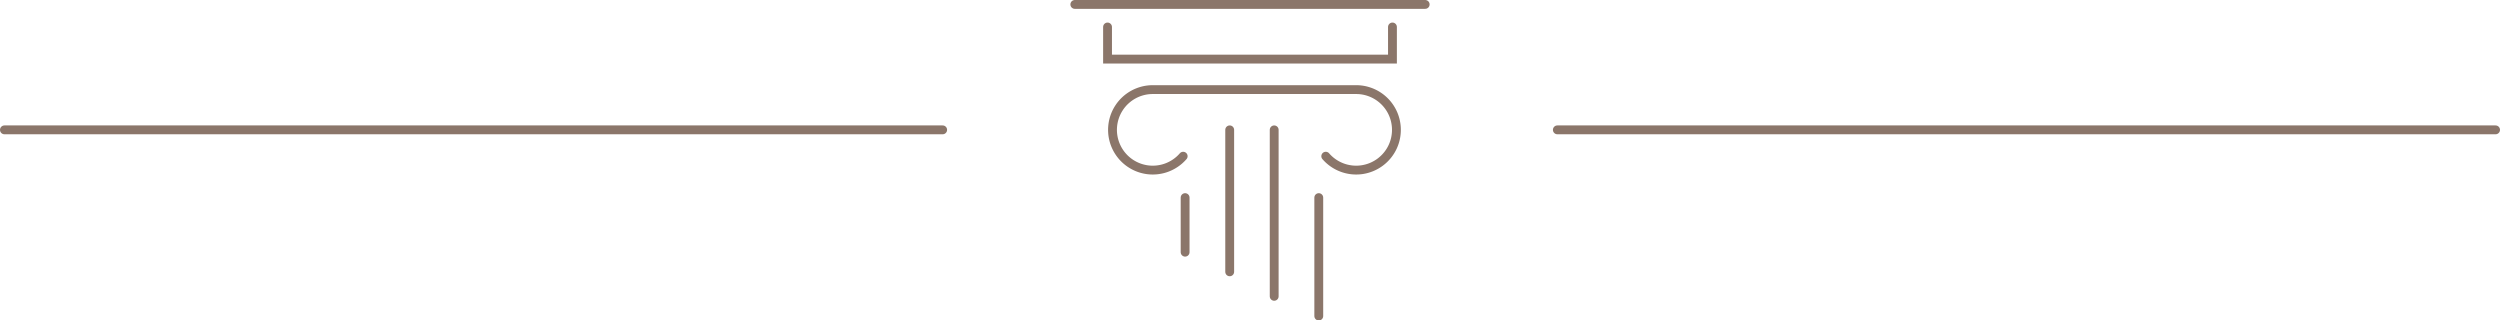 <svg xmlns="http://www.w3.org/2000/svg" viewBox="0 0 282.63 36.23"><defs><style>.aafe9238-986b-451c-8aae-06c5a5fd231c{fill:none;stroke:#8b766a;stroke-linecap:round;stroke-miterlimit:10;}</style></defs><g id="b3e30bfb-6d4c-4568-b7d2-c7c78bf87ed4" data-name="Calque 2"><g id="ad35f9ed-0da2-4e53-9ab6-2dc41a7556b4" data-name="Calque 1"><path class="aafe9238-986b-451c-8aae-06c5a5fd231c" d="M133.76,17.66a4.55,4.55,0,1,1-3.44-7.53h23a4.55,4.55,0,1,1-3.44,7.53"/><line class="aafe9238-986b-451c-8aae-06c5a5fd231c" x1="144.05" y1="14.68" x2="144.05" y2="33.5"/><line class="aafe9238-986b-451c-8aae-06c5a5fd231c" x1="149.09" y1="22.34" x2="149.09" y2="35.73"/><line class="aafe9238-986b-451c-8aae-06c5a5fd231c" x1="139.02" y1="14.68" x2="139.02" y2="30.73"/><line class="aafe9238-986b-451c-8aae-06c5a5fd231c" x1="133.98" y1="22.34" x2="133.98" y2="28.51"/><line class="aafe9238-986b-451c-8aae-06c5a5fd231c" x1="161.12" y1="0.5" x2="121.51" y2="0.5"/><polyline class="aafe9238-986b-451c-8aae-06c5a5fd231c" points="125.21 3.05 125.21 6.68 157.42 6.68 157.42 3.05"/><line class="aafe9238-986b-451c-8aae-06c5a5fd231c" x1="106.57" y1="14.68" x2="0.5" y2="14.68"/><line class="aafe9238-986b-451c-8aae-06c5a5fd231c" x1="282.13" y1="14.68" x2="176.06" y2="14.68"/></g></g></svg>